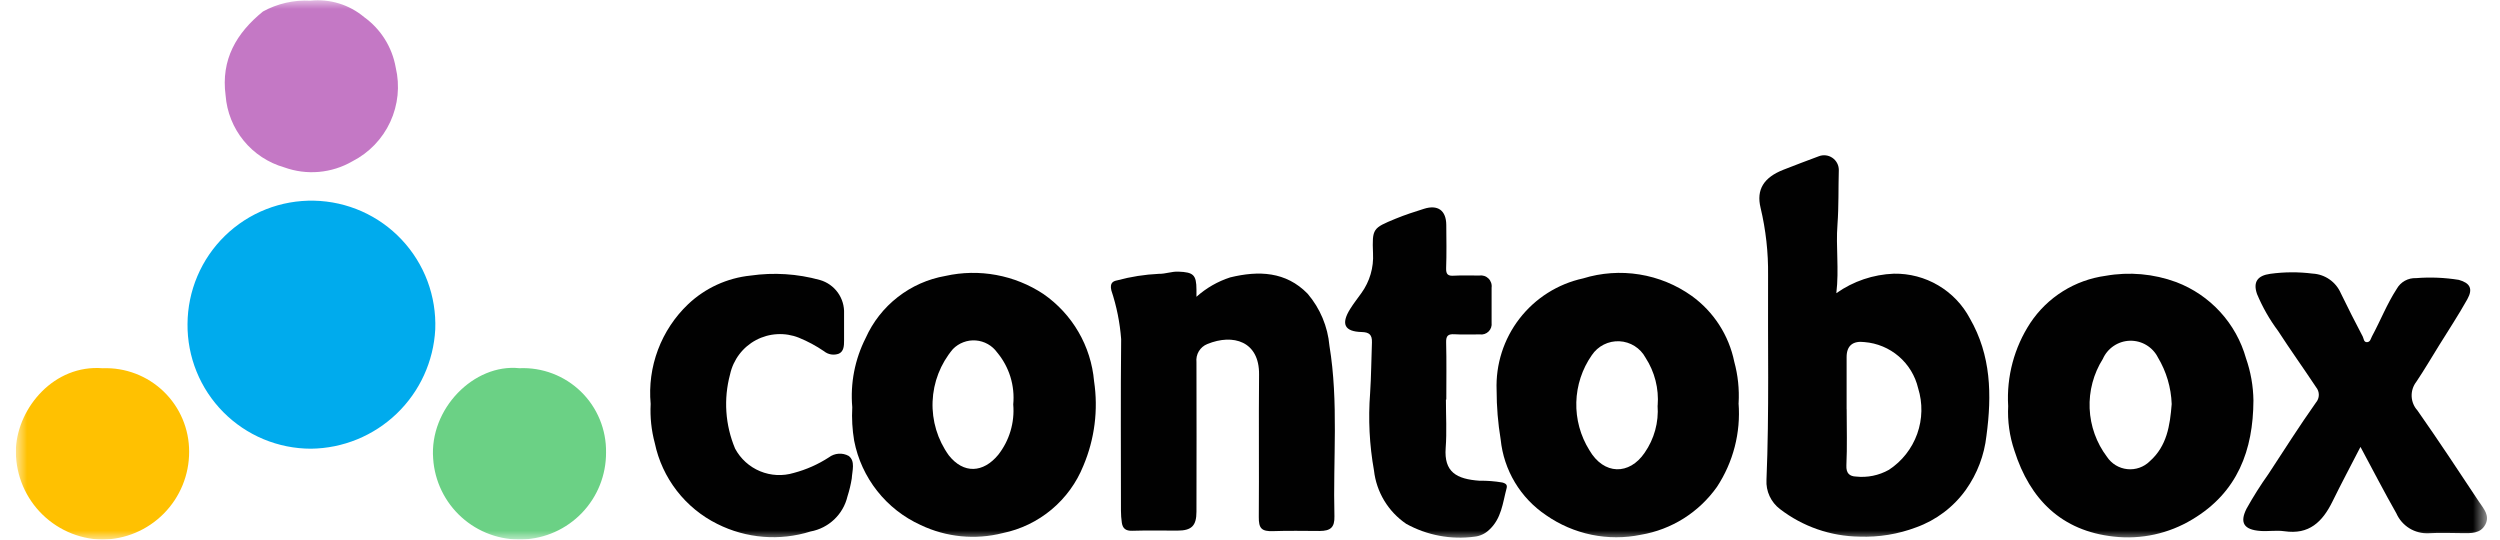 <svg width="139" height="30" viewBox="0 0 139 30" fill="none" xmlns="http://www.w3.org/2000/svg">
<g clip-path="url(#clip0_9304_70679)">
<mask id="mask0_9304_70679" style="mask-type:luminance" maskUnits="userSpaceOnUse" x="0" y="0" width="139" height="30">
<path d="M138.276 0H0.875V30H138.276V0Z" fill="white"/>
</mask>
<g mask="url(#mask0_9304_70679)">
<path d="M102.102 16.3C103.041 15.636 104.152 15.26 105.301 15.217C106.167 15.202 107.02 15.426 107.765 15.866C108.511 16.305 109.121 16.942 109.526 17.707C110.709 19.758 110.75 21.962 110.446 24.232C110.326 25.309 109.935 26.337 109.309 27.222C108.621 28.189 107.652 28.922 106.535 29.322C105.531 29.701 104.462 29.876 103.39 29.837C101.788 29.818 100.236 29.28 98.966 28.303C98.717 28.114 98.519 27.867 98.388 27.584C98.257 27.301 98.198 26.99 98.216 26.678C98.373 22.889 98.282 19.097 98.305 15.306C98.321 14.043 98.181 12.782 97.888 11.553C97.642 10.541 98.065 9.867 99.157 9.438C99.811 9.18 100.469 8.934 101.126 8.688C101.25 8.64 101.383 8.623 101.514 8.638C101.645 8.653 101.771 8.7 101.88 8.775C101.99 8.849 102.079 8.949 102.141 9.065C102.204 9.182 102.237 9.312 102.238 9.444C102.209 10.459 102.238 11.469 102.163 12.491C102.067 13.716 102.259 14.958 102.1 16.303M102.675 22.753C102.675 23.794 102.708 24.836 102.659 25.874C102.638 26.319 102.84 26.48 103.184 26.496C103.822 26.567 104.466 26.436 105.025 26.121C105.752 25.644 106.304 24.942 106.597 24.123C106.889 23.304 106.907 22.412 106.647 21.581C106.485 20.894 106.109 20.275 105.573 19.815C105.037 19.355 104.369 19.076 103.665 19.02C103.022 18.939 102.672 19.218 102.672 19.851V22.75" fill="#010101"/>
<path d="M10.426 18.013C10.431 17.098 10.617 16.194 10.975 15.352C11.332 14.51 11.854 13.748 12.509 13.11C13.164 12.472 13.94 11.971 14.791 11.635C15.642 11.3 16.551 11.138 17.466 11.158C18.38 11.178 19.281 11.38 20.117 11.751C20.952 12.123 21.706 12.658 22.332 13.324C22.959 13.99 23.447 14.774 23.768 15.63C24.088 16.487 24.235 17.399 24.2 18.313C24.107 20.089 23.342 21.764 22.059 22.996C20.776 24.229 19.072 24.927 17.293 24.948C16.386 24.948 15.487 24.767 14.649 24.418C13.812 24.068 13.052 23.556 12.413 22.911C11.775 22.266 11.27 21.501 10.929 20.66C10.588 19.819 10.417 18.919 10.426 18.011" fill="#00ABED"/>
<path d="M111.654 22.571C111.558 20.938 111.991 19.318 112.889 17.951C113.36 17.243 113.977 16.644 114.698 16.193C115.419 15.742 116.228 15.45 117.071 15.335C118.389 15.101 119.745 15.222 121.001 15.686C121.933 16.04 122.77 16.608 123.443 17.344C124.116 18.079 124.608 18.963 124.878 19.923C125.141 20.676 125.28 21.466 125.291 22.264C125.279 25.018 124.417 27.377 121.888 28.882C120.58 29.671 119.049 30.006 117.531 29.835C114.627 29.522 112.864 27.77 112.001 25.052C111.73 24.254 111.612 23.412 111.655 22.571M120.746 22.465C120.714 21.549 120.45 20.656 119.978 19.87C119.833 19.584 119.609 19.346 119.333 19.182C119.058 19.018 118.741 18.936 118.421 18.945C118.101 18.954 117.789 19.054 117.523 19.233C117.257 19.412 117.047 19.662 116.918 19.955C116.399 20.779 116.143 21.741 116.184 22.713C116.225 23.686 116.561 24.623 117.148 25.4C117.274 25.59 117.441 25.75 117.636 25.869C117.832 25.987 118.051 26.061 118.279 26.084C118.506 26.108 118.736 26.081 118.952 26.005C119.167 25.93 119.364 25.808 119.526 25.647C120.483 24.8 120.651 23.663 120.746 22.466" fill="#010101"/>
<path d="M96.664 22.419C96.791 24.059 96.368 25.695 95.464 27.069C94.969 27.769 94.341 28.365 93.616 28.823C92.891 29.28 92.082 29.589 91.237 29.733C90.33 29.919 89.395 29.918 88.488 29.732C87.582 29.544 86.722 29.175 85.963 28.646C85.258 28.173 84.666 27.55 84.229 26.822C83.793 26.094 83.522 25.278 83.437 24.433C83.287 23.53 83.212 22.616 83.212 21.7C83.155 20.264 83.605 18.854 84.483 17.717C85.362 16.579 86.612 15.787 88.016 15.48C89.032 15.166 90.106 15.091 91.154 15.26C92.204 15.429 93.199 15.838 94.064 16.455C95.283 17.336 96.126 18.643 96.426 20.117C96.63 20.864 96.711 21.64 96.667 22.413M92.167 22.543C92.239 21.608 92.002 20.675 91.492 19.888C91.349 19.623 91.139 19.4 90.885 19.24C90.63 19.08 90.338 18.988 90.037 18.974C89.736 18.96 89.437 19.024 89.168 19.16C88.899 19.296 88.67 19.499 88.503 19.75C87.966 20.519 87.668 21.429 87.643 22.367C87.619 23.304 87.87 24.229 88.366 25.025C89.176 26.424 90.597 26.419 91.441 25.175C91.976 24.407 92.231 23.478 92.162 22.545" fill="#010101"/>
<path d="M47.386 22.64C47.27 21.313 47.529 19.98 48.132 18.792C48.532 17.898 49.145 17.116 49.919 16.515C50.691 15.913 51.6 15.51 52.565 15.342C53.495 15.134 54.457 15.117 55.394 15.29C56.331 15.463 57.223 15.823 58.017 16.349C58.813 16.901 59.477 17.62 59.963 18.457C60.45 19.294 60.745 20.228 60.83 21.192C61.069 22.785 60.863 24.413 60.235 25.896C59.855 26.843 59.246 27.68 58.462 28.334C57.679 28.988 56.746 29.436 55.747 29.641C54.222 30.028 52.609 29.869 51.189 29.191C50.244 28.762 49.415 28.113 48.772 27.298C48.129 26.483 47.69 25.526 47.492 24.507C47.388 23.892 47.352 23.266 47.386 22.643M56.336 22.486C56.385 21.969 56.331 21.447 56.178 20.95C56.024 20.454 55.773 19.993 55.44 19.594C55.303 19.404 55.126 19.245 54.922 19.131C54.717 19.016 54.49 18.947 54.256 18.929C54.022 18.911 53.787 18.944 53.568 19.027C53.348 19.109 53.149 19.238 52.984 19.406C52.292 20.224 51.894 21.251 51.852 22.322C51.81 23.393 52.127 24.447 52.753 25.317C53.573 26.354 54.662 26.302 55.501 25.288C56.124 24.494 56.422 23.492 56.336 22.486Z" fill="#010101"/>
<path d="M66.523 16.501C67.066 16.014 67.705 15.647 68.398 15.423C69.98 15.038 71.496 15.091 72.704 16.331C73.398 17.145 73.822 18.155 73.916 19.22C74.434 22.37 74.111 25.543 74.194 28.705C74.21 29.317 73.986 29.52 73.373 29.522C72.515 29.522 71.656 29.498 70.799 29.531C70.133 29.557 69.983 29.37 69.989 28.745C70.01 26.103 69.979 23.461 70.004 20.819C70.022 18.977 68.564 18.539 67.126 19.129C66.93 19.207 66.764 19.348 66.655 19.53C66.546 19.712 66.5 19.924 66.523 20.134C66.53 22.907 66.53 25.68 66.523 28.452C66.523 29.235 66.251 29.502 65.466 29.502C64.627 29.502 63.787 29.485 62.947 29.511C62.598 29.521 62.422 29.388 62.374 29.065C62.342 28.845 62.326 28.623 62.325 28.4C62.325 25.218 62.303 22.037 62.336 18.855C62.267 17.935 62.084 17.026 61.792 16.151C61.692 15.722 61.889 15.632 62.119 15.587C62.873 15.383 63.648 15.262 64.429 15.225C64.798 15.234 65.143 15.087 65.521 15.103C66.353 15.136 66.52 15.278 66.523 16.103C66.523 16.196 66.523 16.289 66.523 16.498" fill="#010101"/>
<path d="M131.245 24.842C130.695 25.911 130.171 26.894 129.68 27.894C129.132 29.008 128.385 29.744 127.011 29.537C126.573 29.471 126.111 29.554 125.67 29.52C124.77 29.454 124.508 29.07 124.91 28.278C125.279 27.617 125.683 26.976 126.122 26.359C126.994 25.028 127.847 23.684 128.766 22.384C128.868 22.266 128.925 22.114 128.927 21.958C128.928 21.801 128.874 21.649 128.774 21.528C128.079 20.478 127.344 19.455 126.66 18.398C126.188 17.765 125.796 17.077 125.491 16.349C125.256 15.669 125.526 15.32 126.229 15.224C127.009 15.117 127.799 15.113 128.58 15.212C128.917 15.23 129.242 15.341 129.519 15.534C129.796 15.726 130.014 15.992 130.148 16.301C130.54 17.113 130.952 17.916 131.37 18.715C131.428 18.827 131.419 19.042 131.62 19.023C131.793 19.007 131.815 18.825 131.883 18.699C132.354 17.828 132.714 16.899 133.257 16.064C133.363 15.873 133.52 15.716 133.711 15.61C133.902 15.504 134.118 15.454 134.336 15.464C135.129 15.401 135.927 15.434 136.712 15.561C137.334 15.737 137.511 16.053 137.181 16.642C136.693 17.515 136.14 18.351 135.613 19.203C135.192 19.881 134.788 20.572 134.343 21.234C134.166 21.464 134.076 21.75 134.088 22.04C134.101 22.33 134.214 22.607 134.41 22.822C135.579 24.492 136.705 26.192 137.829 27.892C138.075 28.267 138.453 28.652 138.188 29.159C137.912 29.684 137.382 29.646 136.884 29.642C136.268 29.637 135.65 29.612 135.036 29.648C134.659 29.667 134.285 29.572 133.963 29.374C133.642 29.176 133.388 28.884 133.236 28.539C132.561 27.354 131.937 26.139 131.241 24.845" fill="#010101"/>
<path d="M36.177 22.459C36.083 21.436 36.223 20.406 36.584 19.445C36.946 18.484 37.52 17.617 38.265 16.909C39.215 16.013 40.434 15.455 41.733 15.322C43.022 15.137 44.335 15.221 45.589 15.568C45.989 15.683 46.34 15.93 46.583 16.268C46.826 16.606 46.948 17.017 46.93 17.433C46.93 17.935 46.926 18.438 46.93 18.94C46.93 19.226 46.917 19.534 46.643 19.663C46.505 19.715 46.355 19.73 46.209 19.706C46.064 19.682 45.927 19.62 45.813 19.527C45.376 19.228 44.908 18.977 44.418 18.777C44.035 18.624 43.624 18.557 43.212 18.58C42.801 18.602 42.399 18.714 42.035 18.908C41.671 19.101 41.354 19.372 41.105 19.7C40.856 20.029 40.681 20.407 40.593 20.81C40.223 22.181 40.322 23.636 40.872 24.944C41.177 25.512 41.668 25.956 42.264 26.202C42.859 26.448 43.521 26.481 44.137 26.294C44.829 26.111 45.487 25.819 46.087 25.429C46.243 25.311 46.43 25.241 46.625 25.227C46.82 25.212 47.014 25.255 47.186 25.349C47.57 25.636 47.381 26.174 47.358 26.604C47.304 26.941 47.224 27.274 47.119 27.6C47.003 28.089 46.748 28.534 46.384 28.88C46.019 29.226 45.562 29.459 45.068 29.55C43.351 30.089 41.492 29.939 39.883 29.132C39.002 28.695 38.232 28.064 37.63 27.286C37.028 26.508 36.61 25.604 36.408 24.642C36.216 23.932 36.139 23.196 36.177 22.462" fill="#010101"/>
<path d="M80.393 22.224C80.393 23.116 80.447 24.013 80.38 24.901C80.279 26.25 80.981 26.636 82.261 26.729C82.684 26.722 83.107 26.755 83.524 26.826C83.755 26.886 83.812 26.976 83.766 27.151C83.549 27.965 83.485 28.835 82.791 29.465C82.569 29.677 82.283 29.809 81.977 29.84C80.67 30.014 79.342 29.764 78.188 29.127C77.692 28.79 77.275 28.351 76.965 27.838C76.655 27.325 76.46 26.751 76.393 26.156C76.14 24.74 76.068 23.298 76.178 21.864C76.241 20.922 76.243 19.983 76.28 19.044C76.297 18.601 76.118 18.471 75.712 18.461C74.755 18.437 74.546 18.018 75.067 17.181C75.258 16.874 75.484 16.589 75.694 16.294C76.156 15.655 76.384 14.875 76.34 14.087C76.288 12.699 76.322 12.688 77.593 12.161C78.106 11.949 78.638 11.778 79.168 11.611C79.943 11.364 80.406 11.699 80.413 12.503C80.419 13.307 80.434 14.104 80.405 14.903C80.393 15.258 80.507 15.353 80.846 15.328C81.311 15.299 81.778 15.328 82.245 15.319C82.338 15.305 82.432 15.312 82.521 15.341C82.611 15.369 82.692 15.418 82.759 15.484C82.826 15.549 82.876 15.63 82.906 15.718C82.937 15.807 82.946 15.902 82.933 15.994C82.933 16.645 82.938 17.296 82.933 17.944C82.945 18.033 82.935 18.123 82.906 18.208C82.877 18.293 82.829 18.369 82.765 18.432C82.701 18.495 82.624 18.542 82.539 18.57C82.454 18.598 82.364 18.606 82.275 18.593C81.808 18.588 81.341 18.614 80.876 18.585C80.521 18.564 80.395 18.66 80.405 19.035C80.432 20.095 80.415 21.156 80.415 22.216H80.397" fill="#010101"/>
<path d="M17.263 0.037C17.796 -0.018 18.334 0.034 18.847 0.191C19.359 0.348 19.834 0.606 20.245 0.95C21.175 1.619 21.805 2.626 22.002 3.755C22.242 4.769 22.135 5.834 21.697 6.78C21.26 7.726 20.517 8.498 19.588 8.971C19.02 9.299 18.387 9.499 17.734 9.557C17.08 9.615 16.422 9.529 15.805 9.306C14.919 9.053 14.131 8.535 13.548 7.821C12.965 7.107 12.615 6.232 12.544 5.312C12.277 3.308 13.144 1.839 14.622 0.638C15.429 0.196 16.344 -0.012 17.262 0.038" fill="#C478C5"/>
<path d="M5.709 20.474C6.333 20.45 6.955 20.553 7.538 20.776C8.12 20.998 8.652 21.337 9.101 21.77C9.55 22.203 9.907 22.723 10.15 23.298C10.393 23.873 10.518 24.491 10.516 25.115C10.519 26.405 10.011 27.644 9.102 28.56C8.193 29.477 6.958 29.995 5.668 30.002C5.016 29.987 4.374 29.841 3.78 29.575C3.185 29.308 2.65 28.925 2.204 28.449C1.759 27.973 1.414 27.413 1.187 26.802C0.961 26.191 0.859 25.541 0.887 24.89C1.023 22.645 3.008 20.261 5.71 20.474" fill="#FFC101"/>
<path d="M28.878 20.472C29.507 20.444 30.135 20.545 30.723 20.769C31.312 20.993 31.848 21.335 32.299 21.773C32.751 22.212 33.107 22.739 33.347 23.321C33.587 23.903 33.706 24.527 33.696 25.157C33.703 26.408 33.223 27.613 32.357 28.516C31.491 29.419 30.307 29.949 29.057 29.994C27.807 30.038 26.588 29.595 25.66 28.756C24.731 27.917 24.166 26.75 24.084 25.502C23.867 22.727 26.355 20.207 28.878 20.472Z" fill="#6BD185"/>
</g>
</g>
<defs>
<clipPath id="clip0_9304_70679">
<rect width="138" height="30" fill="white" transform="translate(0.875)"/>
</clipPath>
</defs>
</svg>
